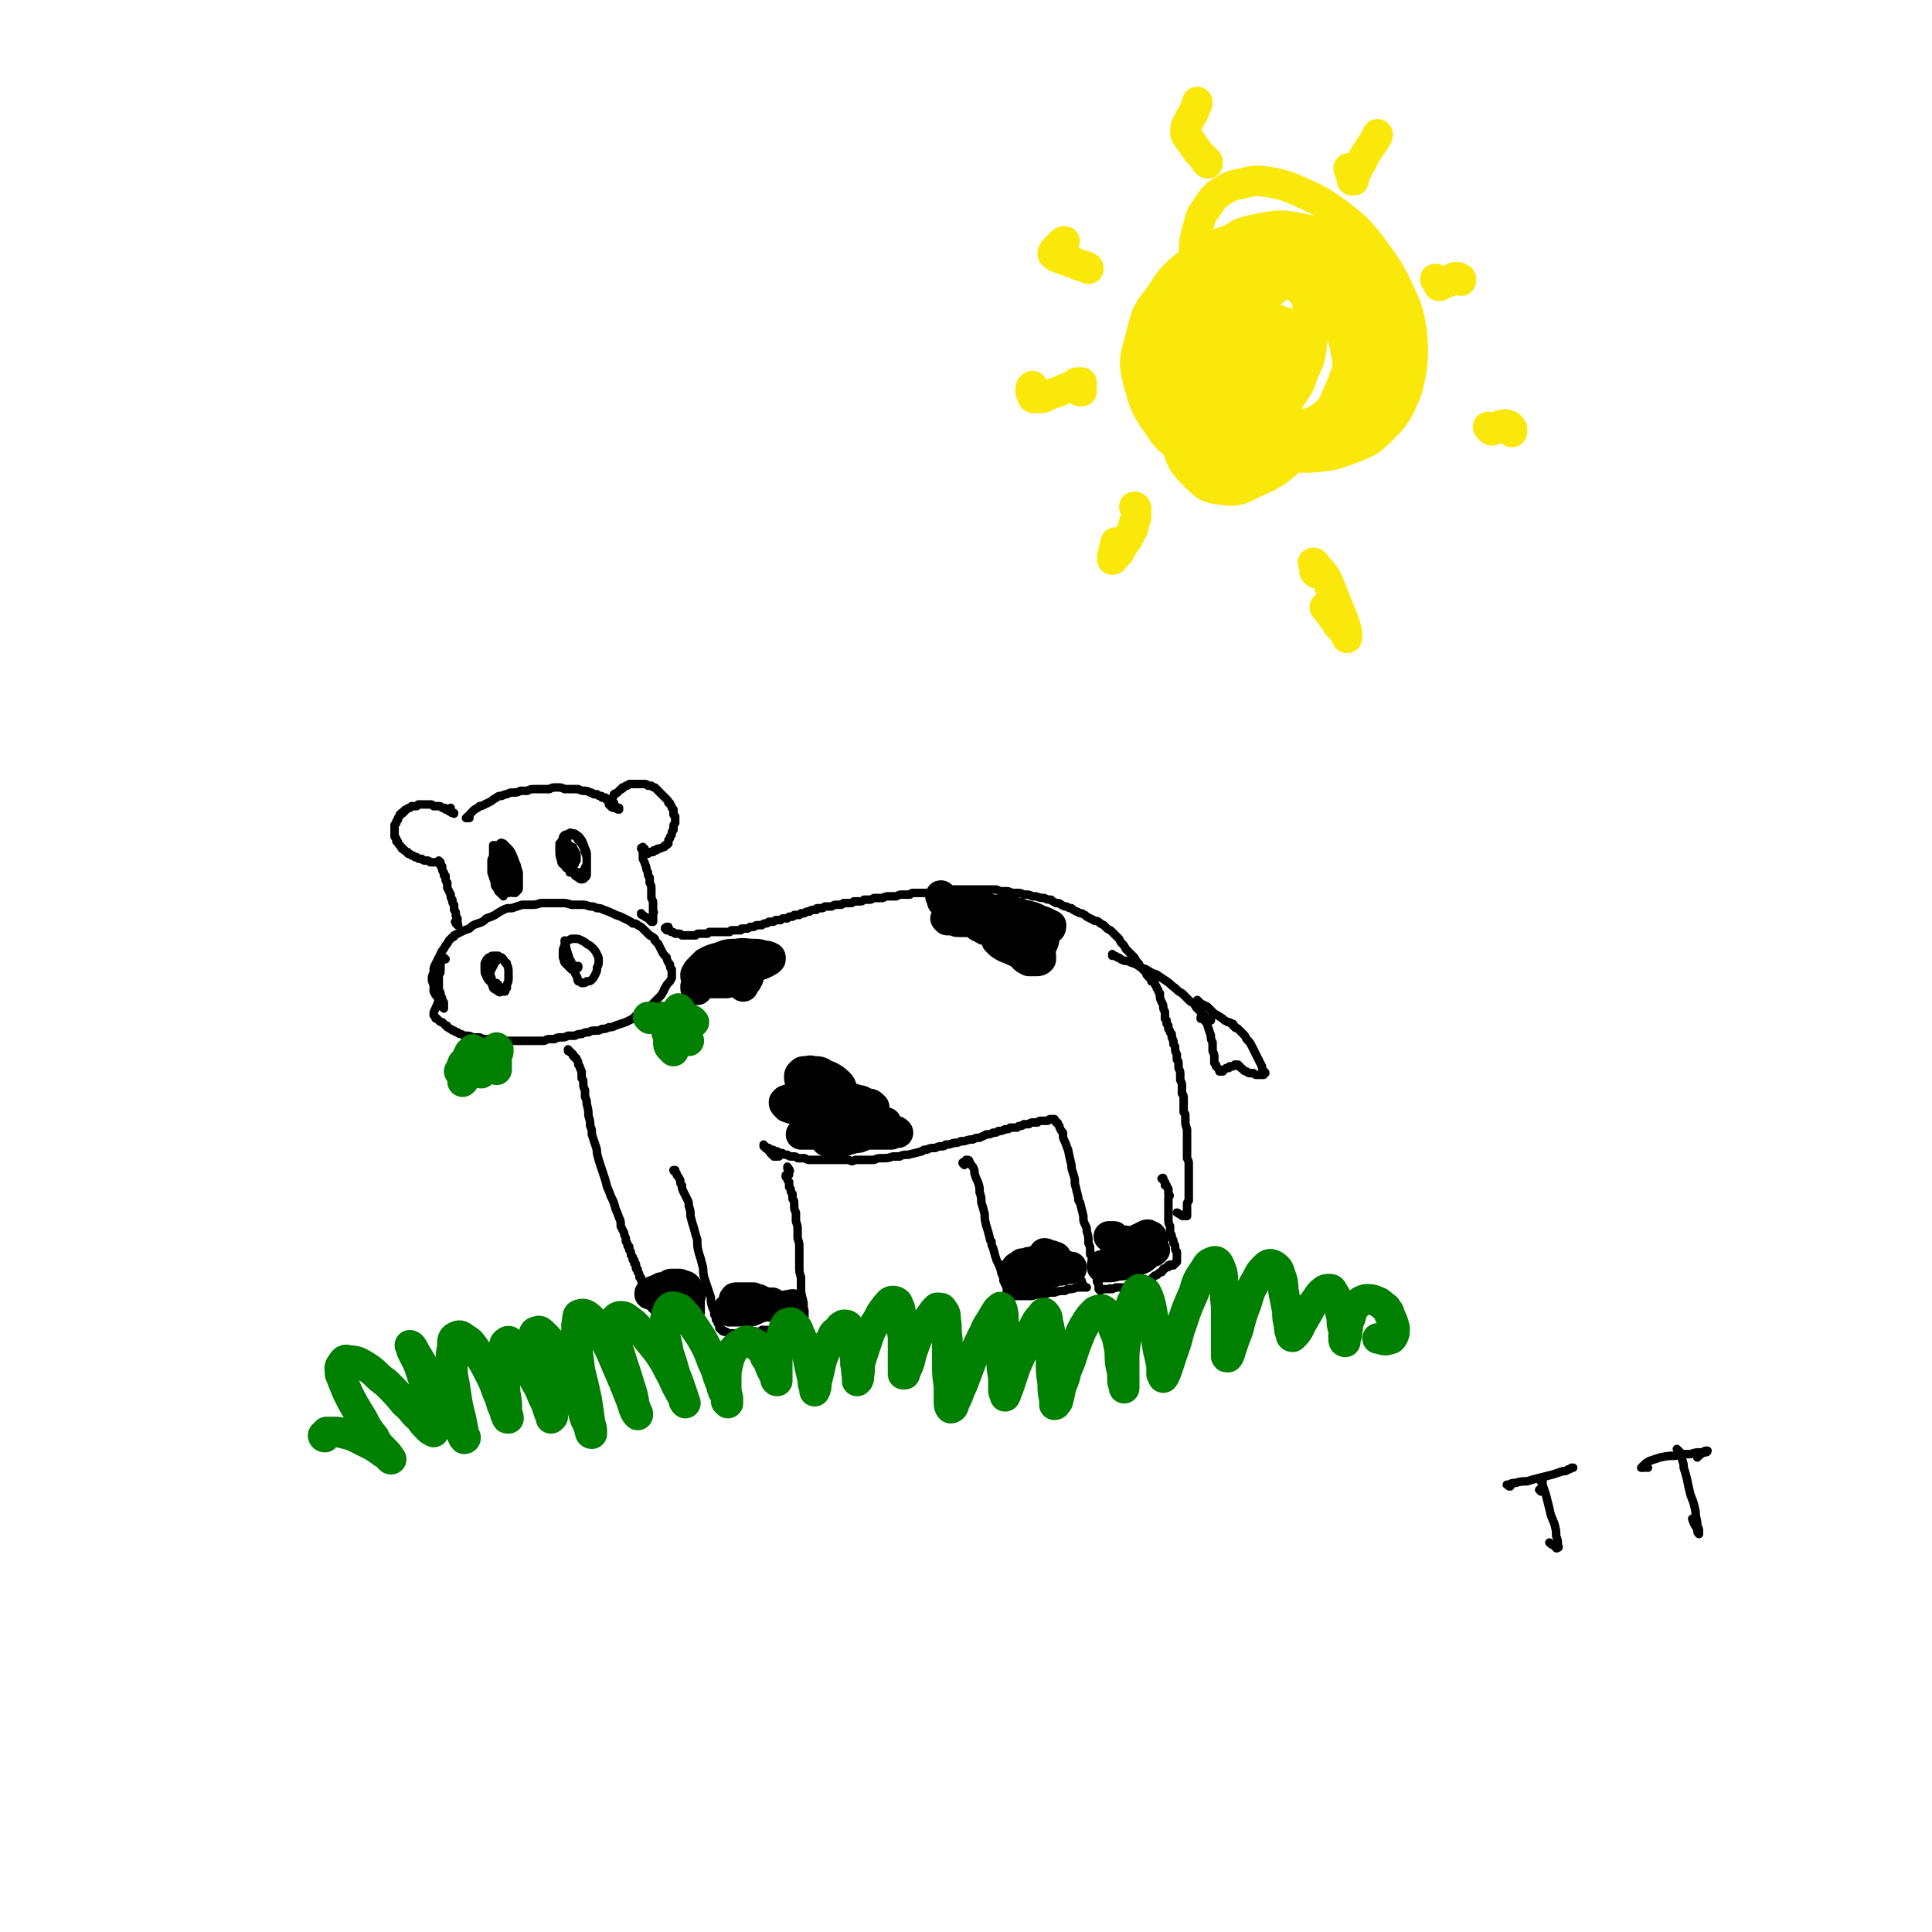 <svg viewBox='0 0 1136 1136' version='1.1' xmlns='http://www.w3.org/2000/svg' xmlns:xlink='http://www.w3.org/1999/xlink'><g fill='none' stroke='#000000' stroke-width='5' stroke-linecap='round' stroke-linejoin='round'><path d='M262,564c0,0 -1,-1 -1,-1 0,0 0,0 0,0 0,0 0,0 0,0 0,0 0,0 0,0 0,0 0,0 0,1 -1,0 -1,0 -1,0 0,0 0,0 0,0 0,0 0,0 0,1 -1,0 -1,0 -1,0 0,1 0,1 0,2 0,1 0,1 0,2 0,1 0,1 0,1 0,1 0,1 0,1 0,1 0,1 -1,2 0,2 0,2 0,3 0,1 0,1 0,2 0,1 0,1 0,2 0,1 0,1 0,2 0,1 1,1 1,2 0,1 0,1 1,3 0,1 0,1 0,2 1,0 1,0 1,1 0,0 0,0 0,0 0,1 0,1 0,1 0,1 0,1 0,1 0,0 0,0 0,0 0,0 0,0 0,1 0,0 0,0 0,0 0,0 0,0 0,0 0,0 0,-1 0,-1 0,0 0,0 -1,0 0,-1 -1,-1 -1,-2 -1,-2 -1,-2 -2,-4 -1,-1 -1,-1 -2,-3 0,-2 0,-2 0,-4 -1,-2 -1,-2 -1,-4 0,-2 1,-2 1,-4 0,-2 0,-2 1,-4 1,-2 1,-2 2,-4 1,-2 1,-2 2,-4 1,-1 1,-1 2,-3 1,-1 1,-1 2,-3 1,-1 1,-1 2,-2 1,0 1,0 1,-1 2,-1 2,-1 4,-2 2,-1 2,-1 5,-2 2,-2 2,-2 5,-3 3,-1 3,-1 5,-3 3,-1 3,-1 5,-2 3,-2 3,-2 5,-3 2,-1 2,-1 5,-1 3,-1 3,-1 6,-2 3,0 3,0 5,0 3,0 3,0 6,-1 3,0 3,0 5,0 4,0 4,0 7,0 3,0 3,0 6,1 3,0 3,0 6,0 2,0 2,0 5,1 2,0 2,0 4,1 2,0 2,0 4,1 3,1 3,1 5,2 2,1 2,1 5,2 2,1 2,1 4,2 2,1 2,1 3,2 2,0 2,0 3,1 2,1 2,1 3,2 1,1 1,1 2,2 1,1 1,1 2,2 2,1 2,1 3,2 0,1 0,1 0,1 1,1 1,1 2,2 1,2 1,2 2,4 1,2 1,2 3,4 0,1 0,1 1,3 1,1 1,1 1,2 0,1 0,1 1,2 0,1 0,1 0,2 0,0 0,1 0,1 0,1 0,1 0,2 -1,2 -1,2 -2,3 -1,1 -1,1 -2,3 -1,1 0,1 -1,2 -1,2 -1,2 -3,4 -1,1 -1,1 -2,2 -1,1 -1,1 -2,2 -1,1 -1,1 -2,2 -1,1 -1,1 -2,1 -1,1 -1,1 -3,2 -2,1 -2,1 -4,3 -2,1 -2,1 -4,2 -3,1 -3,1 -6,2 -2,1 -2,1 -4,1 -2,1 -2,1 -4,1 -2,1 -2,1 -4,1 -2,0 -2,0 -4,1 -2,0 -2,0 -4,1 -2,0 -2,0 -4,1 -2,0 -2,0 -4,0 -2,1 -2,1 -5,1 -1,0 -1,0 -3,1 -1,0 -1,0 -3,0 -1,0 -1,0 -3,1 -2,0 -2,0 -3,0 -2,0 -2,0 -4,0 -2,0 -2,0 -4,0 -2,0 -2,0 -3,0 -2,0 -2,0 -4,0 -1,0 -1,0 -2,0 -2,0 -2,0 -3,0 -1,0 -1,0 -2,0 -2,0 -2,0 -3,0 -2,-1 -2,-1 -3,-1 -2,0 -2,0 -3,0 -2,0 -2,0 -4,-1 -2,0 -2,0 -4,0 -2,-1 -2,-1 -4,-1 -1,0 -1,0 -3,-1 -1,0 -1,0 -2,-1 -1,0 -1,0 -2,-1 -1,0 -1,0 -2,-1 -1,0 -1,-1 -2,-1 0,-1 0,-1 -1,-1 -1,-1 -1,-1 -2,-2 -1,0 -1,0 -2,-1 0,0 0,0 -1,-1 -1,0 -1,0 -1,-1 0,0 0,0 -1,-1 0,0 0,0 0,0 0,-1 0,-1 0,-1 0,-2 1,-2 1,-3 1,-2 1,-2 2,-5 '/><path d='M293,579c-1,0 -1,0 -1,-1 0,0 0,1 0,1 1,0 1,0 1,0 0,0 0,0 0,0 0,0 0,0 0,0 0,0 0,0 0,0 0,0 0,0 0,0 0,1 0,1 0,1 0,0 0,0 -1,0 0,0 0,0 -1,0 0,-1 0,-1 -1,-1 0,0 -1,0 -1,-1 -1,-1 -1,-1 -2,-2 0,-1 -1,-1 -1,-2 -1,-2 -1,-2 -1,-4 0,-1 0,-1 0,-3 0,-1 0,-1 1,-2 0,-1 0,-1 1,-1 0,-1 0,-1 1,-1 1,-1 1,-1 2,-1 2,0 2,0 3,0 1,1 1,1 2,1 1,1 1,1 2,3 1,0 1,0 1,1 1,2 1,3 1,5 0,2 0,2 0,3 0,2 0,2 -1,4 0,1 0,1 0,2 -1,1 -1,1 -1,2 -1,0 -1,0 -2,0 -1,0 -1,1 -2,0 -1,-1 -2,-1 -3,-2 -1,-3 -1,-3 -1,-6 -1,-2 -1,-3 0,-5 1,-2 1,-2 2,-4 0,-1 0,0 1,-1 '/><path d='M340,569c0,-1 -1,-1 -1,-1 0,0 1,0 1,0 0,1 0,1 0,1 0,0 0,0 0,0 0,0 0,0 0,0 -1,1 -1,1 -1,1 -1,0 -1,0 -1,0 -1,0 -1,0 -2,0 -1,-1 -1,-1 -1,-1 -2,-2 -2,-2 -3,-3 -1,-2 0,-2 -1,-3 0,-1 0,-2 0,-3 0,-2 0,-2 1,-4 0,-1 0,-1 1,-2 1,-1 1,-1 3,-2 1,0 1,0 2,0 2,0 2,0 4,1 2,1 2,1 3,2 2,1 2,1 3,2 2,2 2,2 3,4 1,2 1,2 1,4 0,2 0,2 -1,4 0,2 0,2 -1,4 -1,2 -1,2 -2,3 -1,1 -1,1 -3,1 -1,1 -1,1 -2,1 -1,0 -1,0 -1,0 -1,-1 -1,-1 -2,-1 -1,-1 0,-2 -1,-3 -1,-2 -1,-2 -2,-4 -1,-3 0,-3 -2,-6 -1,-3 -1,-3 -2,-6 0,-2 -1,-2 -1,-5 '/><path d='M269,543c-1,0 -1,-1 -1,-1 -1,0 0,0 0,0 0,0 0,0 0,1 0,0 0,0 0,0 0,0 0,0 0,0 0,0 0,0 1,1 0,0 0,0 0,0 0,0 0,0 0,0 0,0 0,0 0,0 0,0 0,0 0,0 1,0 0,0 0,0 0,-1 0,-1 0,-1 0,0 0,0 0,0 0,0 0,0 0,0 0,-1 0,-1 0,-1 0,-1 0,-1 0,-2 -1,-1 -1,-1 -1,-2 0,-2 0,-2 -1,-3 0,-1 0,-1 0,-3 -1,-1 -1,-1 -1,-3 -1,-1 -1,-1 -1,-3 -1,-2 -1,-2 -2,-4 0,-1 0,-1 0,-3 -1,-1 -1,-1 -1,-2 0,-1 0,-1 0,-2 -1,0 -1,0 -1,-1 0,-1 0,-1 0,-1 -1,-1 -1,-1 -1,-2 0,-1 0,-1 0,-1 0,-1 0,-1 -1,-1 0,-1 0,-1 0,-1 0,-1 0,-1 0,-1 0,0 0,0 0,0 0,0 0,0 0,0 0,0 0,0 -1,-1 0,0 1,1 1,1 0,0 0,0 0,0 0,0 0,0 -1,-1 0,0 1,1 1,1 0,0 0,0 0,0 0,0 0,0 0,0 0,0 0,0 0,0 0,0 0,0 0,0 0,0 0,0 0,0 0,0 0,0 0,0 0,0 0,0 0,0 0,0 0,0 0,0 0,0 0,0 0,0 0,0 0,0 0,0 0,0 0,0 -1,0 0,0 0,0 0,0 -1,0 -1,0 -1,0 -1,0 -1,0 -1,0 -1,0 -1,0 -2,0 -1,0 -1,0 -1,0 -1,-1 -1,-1 -2,-1 0,0 -1,0 -1,0 -1,0 -1,0 -2,-1 -1,0 -1,0 -1,0 -1,0 -1,0 -2,-1 -1,0 -1,0 -1,0 -1,-1 -1,-1 -2,-1 -1,-1 -1,-1 -2,-1 0,-1 0,-1 -1,-1 0,0 0,0 -1,-1 0,0 -1,0 -1,-1 -1,0 -1,0 -1,-1 -1,-1 -1,-1 -1,-1 -1,-1 -1,-1 -1,-2 -1,0 -1,0 -1,-1 0,-1 0,-1 0,-1 -1,-1 -1,-1 -1,-1 0,-1 0,-1 0,-2 0,0 0,0 0,-1 0,-1 0,-1 0,-2 0,0 0,0 0,-1 0,-1 0,-1 0,-1 0,0 0,0 1,-1 0,0 0,0 0,0 0,-1 0,-1 0,-1 0,0 0,0 1,-1 0,0 0,0 0,-1 1,-1 1,-1 1,-2 1,0 1,0 1,-1 0,0 0,0 1,0 0,-1 0,-1 1,-1 0,-1 0,-1 1,-1 1,-1 1,-1 2,-1 0,0 0,0 1,-1 1,0 1,0 1,0 1,0 1,0 2,0 1,-1 1,-1 1,-1 1,0 1,0 2,0 1,0 1,0 1,0 1,0 1,0 2,0 1,0 1,0 2,0 1,0 1,0 2,1 1,0 1,0 1,0 1,0 1,0 2,0 1,0 1,0 2,1 0,0 0,0 1,0 1,0 1,0 1,1 1,0 1,0 1,0 1,0 1,0 1,1 1,0 1,0 1,0 0,0 0,0 1,1 0,0 0,0 0,0 1,0 1,0 1,0 0,0 0,0 0,0 0,0 0,0 0,0 0,1 0,0 -1,0 0,0 1,0 1,0 0,0 0,0 0,0 0,0 0,0 0,0 0,0 0,0 0,0 -1,0 -1,0 -1,0 -1,0 -1,-1 -1,-1 0,-1 0,-1 0,-2 0,0 0,0 0,0 '/><path d='M276,481c0,0 -1,0 -1,-1 0,0 0,1 0,1 0,0 0,0 0,0 0,0 0,0 0,0 0,0 0,0 0,0 0,0 0,0 0,0 0,0 0,0 0,0 0,0 0,0 0,0 0,0 0,0 0,0 -1,0 -1,0 -1,0 0,0 0,0 0,0 0,0 0,0 0,0 0,0 0,0 0,0 0,0 0,0 0,0 1,0 1,0 1,0 0,-1 0,-1 1,-1 0,-1 0,-1 1,-2 1,-1 1,-1 2,-2 2,-1 2,-1 3,-2 1,0 1,0 3,-1 2,-1 2,-1 4,-2 1,-1 1,-1 3,-2 1,-1 1,-1 3,-1 2,-1 2,-1 3,-1 2,-1 2,-1 4,-1 2,0 2,0 4,-1 2,0 2,0 4,0 2,-1 2,-1 4,-1 3,0 3,0 6,0 2,0 2,0 3,0 2,-1 2,-1 4,-1 3,0 3,0 5,1 2,0 2,0 4,0 2,0 2,0 4,0 2,1 2,1 4,1 1,0 1,0 3,1 1,0 1,0 2,1 1,0 1,0 2,0 1,1 1,1 2,1 1,0 1,0 1,1 1,0 1,0 2,0 0,1 0,1 1,1 0,0 0,0 1,1 0,0 0,0 1,1 1,0 1,0 2,1 0,0 0,0 1,1 0,0 0,0 1,1 0,0 0,0 0,0 0,0 0,0 1,0 0,1 0,1 0,1 0,0 0,0 0,0 0,0 0,0 0,0 0,0 0,-1 -1,-1 0,0 1,1 1,1 0,0 0,0 0,0 -1,0 -1,0 -2,-1 -1,0 -1,0 -1,0 -1,0 -1,0 -2,-1 0,-1 0,-1 0,-1 '/><path d='M361,472c0,0 -1,-1 -1,-1 0,0 0,0 0,1 0,0 0,0 0,0 0,1 0,1 -1,1 0,0 0,0 0,0 0,0 0,0 0,0 0,0 0,0 0,0 0,0 0,0 0,0 0,0 0,0 0,0 -1,0 -1,0 -1,0 0,0 0,0 0,0 0,-1 0,-1 1,-1 0,-1 0,-1 0,-1 0,-1 0,-1 1,-2 1,-1 1,-1 1,-2 1,-1 1,0 2,-1 1,-1 1,-1 2,-2 1,0 1,0 1,-1 1,0 1,0 2,-1 1,0 1,0 2,-1 1,0 1,0 2,0 1,0 1,0 2,0 1,0 1,0 2,0 1,0 1,0 2,0 0,0 0,0 1,0 1,0 1,0 2,1 1,0 1,0 2,0 1,1 1,1 2,1 1,1 1,1 2,2 1,1 1,1 2,2 1,1 1,1 2,2 0,0 0,0 1,1 1,1 1,1 1,2 1,0 1,0 1,1 1,1 1,1 1,2 1,1 1,1 1,1 0,1 0,1 0,3 0,0 0,0 1,1 0,1 0,1 0,2 0,1 0,1 0,2 -1,1 -1,1 -1,2 0,1 0,1 0,2 -1,1 -1,1 -1,2 0,1 0,1 -1,2 0,1 0,1 -1,2 0,1 0,1 0,2 -1,1 -1,1 -2,1 0,1 0,1 -1,1 -1,1 -1,0 -2,1 0,0 0,0 -1,0 -1,0 -1,1 -1,1 -1,0 -1,0 -1,0 -1,0 -1,0 -1,1 -1,0 -1,0 -1,0 0,0 0,0 -1,0 0,0 0,0 0,0 0,0 0,0 0,0 0,0 0,0 0,0 0,0 0,0 0,0 0,0 0,0 0,0 0,0 0,0 0,0 0,0 0,0 0,0 0,0 0,0 0,0 0,0 0,0 0,0 -1,0 -1,0 -1,1 0,0 0,0 -1,0 '/><path d='M379,500c0,0 0,-1 -1,-1 0,0 1,0 1,0 0,0 0,0 0,0 -1,0 -1,0 -1,0 0,0 0,0 0,0 0,0 0,0 0,-1 0,0 0,0 0,0 0,0 0,0 0,0 -1,1 -1,0 -1,1 0,0 0,0 0,0 1,1 1,1 1,2 0,1 0,1 0,2 0,1 0,1 0,2 1,2 1,2 2,5 0,1 0,1 1,3 0,2 0,2 1,3 0,2 0,2 0,3 1,2 1,2 1,3 0,1 0,1 0,3 0,1 0,1 0,3 1,2 1,2 1,3 0,1 0,1 0,2 0,1 0,1 0,1 0,0 0,0 0,1 0,0 0,0 0,0 0,0 0,0 0,1 0,0 0,0 0,0 0,0 0,0 0,0 0,0 0,0 0,0 1,1 0,0 0,0 0,0 0,0 0,0 0,0 0,0 0,0 1,1 0,0 0,0 0,0 0,0 0,0 0,0 0,0 0,0 0,0 0,0 0,0 0,0 0,0 0,0 0,1 0,1 0,1 0,0 0,0 0,0 0,1 0,1 0,1 0,0 0,0 0,0 0,1 0,1 0,1 0,0 0,0 0,0 0,0 0,0 0,0 0,0 0,0 0,0 0,1 0,1 0,2 0,0 0,0 0,1 0,0 0,0 0,0 0,0 0,0 0,0 -1,0 -1,0 -1,0 -1,-1 -1,-1 -2,-2 -1,-1 -1,0 -3,-2 -1,0 -1,0 -1,-1 '/><path d='M294,525c0,0 -1,-1 -1,-1 0,0 0,0 1,1 1,0 1,0 1,1 1,0 0,0 1,0 0,0 0,0 0,1 0,0 0,0 0,0 0,0 0,0 0,0 0,-1 0,-1 0,-1 -1,-1 -1,-1 -2,-1 -1,-1 -1,-1 -2,-3 -1,-1 -1,-1 -1,-3 -1,-3 -1,-3 -2,-6 0,-1 0,-1 0,-2 0,-2 0,-2 0,-4 0,-2 0,-2 1,-3 0,-1 0,-1 1,-2 0,0 0,0 1,0 2,0 2,0 3,1 2,1 2,1 3,3 1,2 1,2 2,4 1,1 1,1 2,3 0,2 0,2 0,4 0,1 0,1 0,1 0,1 0,1 0,3 0,1 0,1 -1,2 0,0 0,1 -1,1 0,1 0,1 -1,1 -1,0 -1,0 -2,-1 -1,0 -1,0 -2,-2 -2,-2 -2,-2 -3,-4 -1,-3 -1,-3 -1,-6 -1,-3 -1,-3 -1,-6 0,-2 0,-2 0,-4 0,-2 0,-2 0,-4 0,0 0,-1 0,-1 1,0 1,0 2,0 1,0 1,0 2,0 2,1 2,1 4,2 1,1 1,2 3,4 1,2 1,2 2,4 1,3 1,3 2,6 0,2 0,2 0,5 0,2 0,2 0,4 0,1 0,1 -1,2 -1,1 -1,1 -1,1 -2,0 -2,0 -3,-1 -2,-2 -2,-2 -3,-4 -1,-2 -1,-2 -2,-5 -1,-4 -1,-4 -1,-8 0,-3 0,-3 0,-7 0,-1 0,-1 0,-3 0,-1 0,-1 0,-1 1,-1 1,0 2,0 1,1 1,1 2,2 2,2 2,2 3,4 1,2 1,2 2,5 1,2 1,2 1,5 1,2 1,2 1,5 -1,2 0,2 -1,4 0,1 -1,2 -2,2 0,1 -1,1 -2,0 -1,0 -2,0 -2,-2 -1,-2 -1,-2 -1,-5 0,-3 1,-3 2,-7 0,-1 0,-1 1,-2 '/><path d='M338,512c-1,0 -1,-1 -1,-1 -1,0 0,1 0,1 0,0 0,1 0,1 0,0 0,0 0,0 0,0 0,0 -1,0 0,0 0,0 -1,0 0,-1 0,-1 -1,-2 -1,-1 -1,0 -2,-2 -1,-1 -2,-1 -2,-3 -1,-3 -1,-3 -1,-6 0,-2 0,-2 0,-4 1,-1 1,-1 2,-3 0,-1 0,-1 1,-2 1,0 2,-1 3,-1 1,0 1,1 2,1 2,1 2,1 3,3 2,2 2,2 3,4 1,3 1,3 2,6 0,3 0,3 0,5 0,3 0,3 0,5 0,1 0,1 -1,2 -1,1 -1,1 -2,1 -1,0 -1,0 -2,-1 -2,-1 -2,-1 -3,-3 -2,-1 -2,-2 -3,-4 -1,-2 0,-3 -1,-5 0,-3 0,-3 0,-6 0,-3 0,-3 1,-6 0,-1 0,-1 1,-1 0,-1 0,-2 1,-1 2,0 2,0 3,1 2,1 2,2 3,3 1,2 1,2 2,5 1,2 1,2 1,4 0,2 0,2 0,4 0,2 0,2 -1,3 0,1 0,2 -1,2 -1,1 -1,1 -2,1 -2,0 -2,0 -3,-1 -2,-1 -2,-1 -2,-3 -1,-2 -1,-2 -2,-4 0,-2 0,-2 0,-4 0,-1 0,-2 0,-3 0,0 0,-1 1,-1 0,0 0,0 1,1 1,0 1,0 1,1 1,1 1,1 1,2 1,1 1,1 1,2 0,2 0,2 0,3 0,0 0,0 -1,1 0,0 0,0 0,1 0,0 -1,0 -1,0 -1,0 -1,0 -1,0 -1,0 -1,0 -1,-1 0,0 0,0 -1,-1 0,0 0,0 0,0 '/><path d='M392,547c0,-1 -1,-1 -1,-1 0,-1 0,0 1,0 0,0 0,0 0,0 0,0 0,0 0,0 0,0 0,0 0,0 1,-1 1,0 1,0 0,-1 0,0 0,0 0,-1 0,-1 0,-1 -1,0 -1,0 -1,0 0,1 0,1 1,1 0,0 0,0 0,0 0,0 -1,0 0,0 0,0 0,0 0,0 0,1 0,1 1,1 0,0 0,1 1,1 1,0 1,0 2,1 1,0 1,0 2,0 1,0 1,0 2,1 1,0 1,0 1,0 1,0 1,0 2,0 1,0 1,0 2,0 1,0 1,0 2,0 0,0 0,0 1,0 1,-1 1,-1 2,-1 1,0 1,0 2,0 0,0 0,0 1,0 1,0 1,0 2,0 1,-1 1,-1 1,-1 1,0 1,0 1,0 1,0 1,0 1,0 1,0 1,0 1,0 0,0 0,0 1,0 0,0 0,0 0,0 0,0 0,0 1,0 0,0 0,0 0,0 1,0 1,0 1,0 0,0 0,0 1,0 0,0 0,0 0,0 1,0 1,0 1,0 0,0 0,0 1,0 0,0 0,0 0,0 0,0 0,0 1,0 0,0 0,0 0,0 1,0 1,0 1,0 1,0 1,0 1,0 1,-1 1,-1 1,-1 1,0 1,0 1,0 1,0 1,0 1,0 0,0 0,0 0,0 1,0 1,0 1,0 0,0 0,0 0,0 0,0 0,0 0,0 1,0 1,0 1,0 0,0 0,0 0,0 1,0 1,0 1,0 0,0 0,0 0,0 1,0 1,0 1,-1 0,0 0,0 1,0 0,0 0,0 0,0 1,0 1,0 1,0 1,0 1,0 1,0 1,0 1,0 2,-1 0,0 0,0 1,0 0,0 0,0 0,0 1,0 1,0 1,0 1,0 1,-1 2,-1 1,0 1,0 2,0 0,0 0,0 1,0 1,-1 1,-1 2,-1 1,0 1,0 2,-1 1,0 1,0 2,0 1,0 1,0 2,-1 1,0 1,0 1,0 1,0 1,0 2,0 1,-1 1,-1 2,-1 0,0 0,0 0,0 1,0 1,0 2,0 1,-1 1,-1 1,-1 1,0 1,0 1,0 1,0 1,0 1,0 1,-1 1,0 1,-1 1,0 1,0 1,0 1,0 1,0 2,0 0,0 0,0 1,-1 1,0 1,0 2,0 1,-1 1,-1 2,-1 0,0 0,0 1,0 1,-1 1,-1 2,-1 1,0 1,0 2,0 0,-1 0,-1 1,-1 1,0 1,0 2,0 1,0 1,0 2,-1 1,0 1,0 2,0 1,0 1,0 2,0 2,-1 1,-1 3,-1 1,0 1,0 2,0 1,0 1,0 2,-1 0,0 0,0 1,0 2,0 2,0 3,0 1,0 1,0 2,-1 2,0 2,0 3,0 2,0 2,0 3,-1 2,0 2,0 3,0 1,0 1,0 3,-1 1,0 1,0 2,0 2,0 2,0 3,0 2,-1 2,-1 4,-1 2,0 2,0 4,0 2,-1 2,-1 4,-1 2,0 2,0 4,0 1,-1 1,-1 3,-1 2,0 2,0 3,0 1,0 1,0 3,0 1,0 1,0 2,0 1,0 1,0 2,0 1,-1 1,-1 3,-1 1,0 1,0 2,0 2,0 2,0 4,0 1,-1 1,-1 3,-1 2,0 2,0 4,0 1,0 1,0 3,0 1,0 1,0 3,0 1,0 1,0 2,0 2,0 2,0 3,0 2,0 2,0 3,0 2,0 2,0 3,0 2,0 2,0 4,0 1,0 1,0 3,1 1,0 1,0 3,0 2,0 2,0 4,1 1,0 1,0 3,0 2,0 2,0 4,1 0,0 0,0 1,0 2,0 2,0 4,1 1,0 1,0 2,0 3,1 3,1 5,1 2,1 2,1 4,1 1,1 1,1 3,2 2,0 2,0 3,1 2,1 2,1 3,1 2,1 2,1 3,1 1,1 1,1 3,2 1,0 1,1 3,1 2,1 2,1 3,2 2,1 2,1 4,2 1,1 1,0 3,1 1,1 1,1 3,2 1,1 1,1 2,2 2,1 2,1 3,2 1,1 1,1 2,2 1,1 1,1 2,2 1,2 1,2 2,3 1,1 1,1 2,3 1,1 1,1 3,3 1,1 1,1 2,2 1,2 1,2 2,3 1,1 1,1 1,2 1,1 1,1 2,2 1,1 1,1 2,2 0,1 0,1 1,2 1,1 1,1 1,1 1,1 1,1 1,2 1,0 1,0 1,0 0,0 0,0 1,1 0,1 0,1 1,2 0,1 0,1 1,2 0,1 0,1 1,2 0,3 0,3 1,5 1,2 1,2 1,3 0,1 0,1 1,3 0,0 0,0 0,1 0,1 0,1 0,1 0,1 0,1 0,2 0,0 0,0 1,1 0,0 0,0 0,1 0,0 0,0 0,0 0,0 0,0 0,0 0,0 0,0 0,0 0,1 0,1 0,1 0,0 0,0 1,1 0,1 0,1 0,2 1,1 1,1 1,2 0,0 0,0 1,1 0,1 0,1 0,2 1,1 0,1 1,2 0,1 0,1 0,2 1,1 1,1 1,3 0,1 0,1 1,3 0,2 0,2 0,3 1,1 1,1 1,3 0,1 0,1 0,2 1,2 1,2 1,4 0,1 0,1 0,3 1,2 1,2 1,4 0,2 0,2 0,4 1,1 1,1 1,3 0,1 0,1 0,3 0,1 0,1 0,2 0,2 0,2 0,3 1,1 1,1 1,2 0,2 0,2 0,3 0,2 0,2 1,5 0,1 0,1 0,2 0,2 0,2 0,4 0,1 0,1 0,3 0,1 0,1 0,2 0,1 0,1 0,3 0,2 0,2 0,3 1,2 1,2 1,3 0,2 0,2 0,4 0,2 0,2 0,4 0,2 0,2 0,4 0,1 0,1 0,3 0,1 0,1 0,2 0,2 0,2 0,3 0,1 0,1 0,2 -1,1 -1,1 -1,3 0,1 0,1 0,2 0,1 0,1 0,2 0,0 0,0 0,1 0,0 0,0 0,1 0,0 0,0 0,0 0,0 0,0 0,0 0,0 0,0 0,0 0,0 0,0 0,0 -1,0 -1,0 -2,0 -1,0 -1,0 -2,-1 -1,0 -1,-1 -2,-1 '/><path d='M335,618c0,0 -1,-1 -1,-1 0,0 0,0 1,1 0,0 -1,0 -1,0 0,0 0,0 0,0 0,0 0,0 0,0 1,0 1,0 1,0 0,0 0,0 0,0 0,0 0,0 0,0 0,0 0,0 0,0 0,0 0,0 0,0 1,1 0,1 1,1 0,0 0,0 0,0 0,0 0,0 1,1 0,0 0,0 0,1 1,0 1,0 1,1 1,0 1,0 1,1 1,1 1,1 1,3 1,1 1,1 1,2 1,1 0,1 1,2 0,2 0,2 0,4 1,1 1,1 1,3 0,2 0,2 1,4 0,2 0,2 0,4 1,2 1,2 1,4 1,4 1,4 1,7 1,3 1,3 1,6 1,2 1,2 1,5 1,3 1,3 2,6 1,3 1,3 1,5 1,4 1,4 2,7 1,3 1,3 2,6 1,3 1,3 2,7 1,2 1,2 2,5 2,4 2,4 3,8 1,2 1,2 2,5 1,2 1,2 1,5 1,2 1,2 2,4 0,1 0,1 1,3 0,1 0,1 0,2 1,1 1,1 1,2 0,1 0,1 1,1 0,1 0,1 0,2 1,1 1,1 1,2 0,0 0,0 0,1 1,1 1,1 1,1 0,1 0,1 0,1 0,1 0,1 1,1 0,0 0,0 0,1 0,0 0,0 0,1 1,0 1,0 1,1 0,1 0,1 0,2 1,0 1,0 1,1 0,0 0,0 0,1 1,1 1,1 1,2 0,0 0,0 0,1 1,0 1,0 1,1 0,0 0,0 0,1 0,0 0,0 0,0 1,1 1,1 1,1 0,0 0,0 0,0 0,1 0,1 0,1 1,1 1,1 1,1 0,0 0,0 0,1 0,0 0,0 1,1 0,0 0,0 0,1 0,0 0,0 0,1 0,0 0,0 0,0 0,0 0,0 1,1 0,0 0,0 0,0 0,0 0,0 0,1 0,0 0,0 0,0 0,0 0,0 1,1 0,0 0,0 0,0 0,0 0,0 0,0 0,0 0,0 0,0 0,0 0,0 0,0 0,1 0,1 0,1 0,0 0,0 0,1 0,0 0,0 0,1 0,0 0,0 0,1 0,0 0,0 0,0 0,1 0,1 0,1 1,0 1,0 1,0 0,1 0,1 0,1 1,1 1,1 1,1 1,1 1,1 2,1 0,0 0,0 0,1 1,0 1,0 1,0 0,1 0,1 1,1 0,0 0,0 1,0 1,0 1,0 1,0 1,0 1,0 1,0 1,0 1,0 2,1 1,0 1,0 2,0 1,0 1,0 2,0 1,0 1,0 2,0 1,0 1,0 2,0 1,0 1,0 1,0 1,-1 1,-1 1,-1 1,0 1,0 1,0 1,0 1,0 1,0 1,0 1,0 1,0 0,0 0,0 1,0 0,0 0,0 0,0 0,0 0,0 1,0 0,0 0,0 0,0 1,0 1,0 1,0 0,0 0,0 1,0 0,0 0,0 0,0 0,0 0,0 1,0 0,-1 0,0 0,-1 0,0 0,0 0,0 0,0 0,0 0,0 1,0 1,0 1,0 0,0 0,0 0,0 0,0 0,0 0,0 0,0 0,0 0,0 0,0 0,0 0,0 0,0 -1,-1 -1,-1 0,0 0,1 1,1 0,0 0,0 0,0 0,0 0,0 0,0 0,0 0,0 0,-1 0,0 0,0 0,-1 0,-1 0,-1 0,-2 0,-1 0,-1 0,-2 '/><path d='M397,689c-1,0 -1,-1 -1,-1 0,0 0,0 0,0 0,0 0,0 0,0 0,0 0,0 1,0 0,0 0,0 0,1 1,1 1,1 1,2 1,1 1,1 2,3 0,2 0,2 1,3 0,2 0,2 1,4 1,2 1,2 2,4 1,2 1,2 1,4 1,3 1,3 1,6 1,4 1,4 2,7 1,4 1,4 2,7 0,4 0,4 1,8 1,3 1,3 2,7 1,3 0,3 1,7 1,3 1,3 2,6 1,3 1,3 2,6 0,3 0,3 1,6 1,2 1,2 1,4 1,1 1,1 1,3 1,1 1,1 1,2 1,1 1,1 1,2 0,1 0,1 0,1 1,0 1,0 1,1 0,0 0,0 1,0 0,1 0,1 1,1 0,0 0,0 1,0 0,0 0,0 1,1 1,0 1,0 2,0 1,0 1,0 2,0 1,0 1,0 1,0 1,0 1,0 2,0 2,0 2,0 3,0 1,0 1,0 2,0 1,-1 1,-1 3,-1 2,0 2,0 3,0 1,0 1,0 2,-1 1,0 1,0 3,0 1,0 1,0 2,0 1,-1 1,-1 3,-1 1,0 1,0 3,0 1,-1 1,-1 2,-1 1,0 1,0 3,0 1,0 1,0 2,0 1,0 1,0 1,0 1,0 1,0 2,0 0,0 0,0 1,0 0,0 0,0 1,0 0,0 0,0 1,0 0,0 0,0 0,0 0,0 0,0 0,0 1,0 1,0 1,0 0,0 0,0 0,0 0,-1 0,0 0,-1 0,0 0,0 0,0 0,0 0,0 0,0 0,0 0,0 0,0 0,-1 0,-1 0,-2 0,-1 0,-1 0,-2 0,-2 0,-2 0,-4 0,-2 -1,-2 -1,-4 0,-2 0,-2 0,-3 -1,-4 -1,-4 -1,-7 0,-3 0,-3 0,-6 -1,-3 -1,-3 -1,-7 0,-3 0,-3 0,-6 0,-2 0,-2 0,-4 0,-3 0,-3 -1,-6 0,-3 0,-3 0,-5 0,-2 0,-2 -1,-5 0,-2 0,-2 0,-5 -1,-2 -1,-2 -1,-5 0,-2 0,-2 -1,-3 0,-2 0,-2 0,-3 -1,-1 -1,-1 -1,-2 0,-1 0,-1 -1,-2 0,-1 0,-1 0,-3 -1,-1 -1,-1 -1,-2 0,0 0,0 0,-1 -1,0 -1,0 -1,-1 0,0 0,0 0,0 0,0 0,0 0,0 0,0 0,0 0,0 0,0 0,0 0,0 0,0 0,0 0,0 1,0 0,0 0,0 0,0 0,0 0,0 0,0 0,0 0,0 0,0 0,0 0,0 0,0 0,0 0,0 0,0 0,0 0,0 0,0 0,0 0,0 0,0 0,1 0,1 0,0 0,-1 0,-1 0,0 0,0 0,0 0,0 0,0 0,0 0,0 0,0 0,0 0,0 0,0 0,0 0,0 0,0 0,0 0,0 0,0 0,0 0,0 0,0 0,0 0,0 0,0 0,0 0,1 0,0 0,0 0,0 0,0 0,0 0,0 0,0 1,0 0,0 0,0 0,0 0,0 0,0 0,0 1,0 1,0 1,-1 0,0 0,0 0,-1 0,0 1,-1 0,-1 0,-1 0,-1 -1,-1 0,-1 0,-1 0,-1 '/><path d='M458,680c0,0 0,-1 -1,-1 0,0 0,1 0,1 0,0 0,0 -1,0 0,0 0,0 -1,0 0,-1 0,-1 -1,-1 0,0 0,0 -1,-1 0,0 0,0 0,-1 -1,0 -1,0 -1,-1 -1,0 -1,0 -1,-1 -1,0 -1,0 -1,-1 -1,0 -1,0 -1,0 0,0 0,-1 0,-1 0,0 0,1 0,1 0,0 0,0 0,0 1,0 1,0 1,1 1,0 1,0 2,0 1,1 1,1 2,1 1,0 1,1 3,1 1,1 1,1 3,1 1,1 1,1 3,1 1,1 1,1 3,1 2,0 2,0 3,1 2,0 2,0 4,0 2,1 2,1 3,1 2,0 2,0 4,0 1,0 1,0 3,0 1,0 1,0 3,0 2,0 2,0 3,0 2,0 2,0 3,0 2,0 2,0 4,0 1,0 1,0 3,0 2,1 2,1 4,0 1,0 1,0 3,0 3,0 3,0 5,0 2,0 2,0 3,0 2,-1 2,-1 5,-1 3,0 3,0 6,-1 2,0 2,0 4,0 2,-1 2,-1 5,-1 4,-1 4,-1 8,-2 1,-1 1,-1 3,-1 2,-1 2,-1 5,-1 2,-1 2,-1 4,-1 1,0 1,0 2,-1 2,0 2,0 5,-1 2,0 2,0 4,-1 1,0 1,0 2,0 3,-1 3,-1 5,-1 2,-1 2,-1 4,-1 2,-1 2,-1 4,-2 2,0 2,0 4,-1 2,0 2,0 3,-1 2,0 2,0 4,-1 2,0 2,0 3,-1 2,0 2,0 4,0 1,-1 1,-1 2,-1 1,0 1,0 2,-1 2,0 2,0 3,0 1,-1 1,-1 3,-1 1,0 1,0 2,0 1,-1 1,-1 2,-1 1,0 1,0 2,0 0,0 0,0 1,0 1,0 1,0 1,0 1,-1 1,-1 2,-1 0,0 0,0 0,0 1,0 1,0 1,0 0,0 0,0 0,0 0,0 0,0 0,0 0,0 0,0 0,0 0,0 0,0 1,0 0,1 0,1 0,1 1,0 1,0 1,1 1,0 1,0 1,1 1,1 1,1 1,2 1,2 1,2 2,3 0,3 0,3 1,5 1,2 1,3 2,5 1,5 1,5 2,9 0,2 0,2 1,5 1,3 1,3 1,6 1,4 1,4 2,8 0,2 0,2 1,3 1,4 1,4 2,8 0,3 0,3 1,5 1,2 1,2 1,4 1,3 1,3 1,7 1,2 1,2 1,4 0,1 0,1 0,2 0,1 0,1 1,1 0,2 0,2 0,3 0,2 0,2 1,3 0,2 0,2 1,3 0,1 0,1 0,3 1,1 1,1 1,3 0,1 0,1 1,2 0,1 0,1 0,2 0,0 0,0 0,1 0,0 0,0 0,0 0,0 0,0 1,1 0,0 0,0 0,0 0,0 0,0 0,0 0,0 0,0 0,0 0,0 0,0 0,0 0,0 0,0 0,0 0,0 0,0 0,0 0,0 0,0 0,-1 1,0 1,0 1,0 1,0 1,0 2,0 1,0 1,0 2,0 1,-1 1,0 2,0 1,-1 1,0 2,-1 1,0 1,0 2,0 0,0 0,0 1,0 1,0 1,0 2,0 1,0 1,0 2,0 1,-1 1,-1 2,-1 2,0 2,0 3,-1 1,0 1,0 2,0 1,-1 1,-1 2,-1 1,0 1,0 2,-1 1,0 1,0 2,0 1,-1 1,-1 1,-1 1,-1 1,-1 2,-2 1,0 1,0 2,-1 1,-1 1,-1 2,-1 1,-1 1,-1 1,-2 1,0 1,0 2,-1 0,0 0,0 1,0 0,-1 0,-1 0,-1 0,0 0,0 1,0 0,0 0,0 0,0 0,-1 0,0 0,0 0,0 0,0 0,0 1,0 1,0 1,0 0,0 0,0 1,0 0,0 0,0 0,0 0,0 0,0 0,0 0,0 0,0 0,0 0,-1 0,-1 1,-1 0,0 0,0 0,0 0,0 0,0 1,-1 0,0 0,0 0,-1 0,0 0,0 0,-1 0,-1 0,-1 0,-1 0,-1 0,-1 0,-2 0,-1 0,-1 0,-1 -1,-1 -1,-1 -1,-2 0,-2 0,-2 -1,-3 0,-2 0,-2 -1,-3 0,-2 0,-2 -1,-3 0,-2 0,-2 0,-4 -1,-2 -1,-2 -1,-5 0,-1 0,-1 0,-3 0,-2 0,-2 0,-4 0,-1 0,-1 0,-3 0,-1 0,-1 0,-2 1,-1 1,-1 0,-2 0,-1 0,-1 0,-1 0,-1 0,-1 0,-2 -1,-1 -1,-1 -1,-2 -1,0 -1,0 -1,0 0,-1 0,-1 0,-2 0,0 0,0 -1,-1 0,0 0,0 0,-1 0,0 0,0 0,0 0,0 0,0 0,0 0,0 0,0 0,0 0,0 0,0 0,0 0,0 0,0 0,0 0,0 0,0 0,0 -1,0 -1,0 -1,0 0,0 1,-1 1,0 0,0 0,0 0,0 0,0 0,0 0,1 '/><path d='M567,685c-1,-1 -1,-1 -1,-1 0,-1 0,0 0,0 1,0 1,-1 1,-1 0,0 0,0 0,0 1,0 1,0 1,-1 0,0 0,0 0,0 1,0 1,0 1,0 1,0 1,1 1,1 1,2 1,2 2,3 1,2 1,2 1,4 1,3 1,3 2,5 1,3 1,3 1,6 1,3 1,3 1,6 1,3 1,3 2,7 0,3 0,3 1,7 1,3 1,3 2,7 0,1 0,1 1,2 0,2 0,2 1,4 1,4 1,4 2,7 2,4 2,4 3,8 1,2 1,2 1,4 1,2 1,2 2,4 0,1 0,1 0,2 0,1 0,1 1,2 0,0 0,0 0,0 0,0 0,0 0,0 0,0 0,0 0,0 0,0 0,0 0,0 0,0 0,0 1,1 0,0 0,0 1,0 0,0 0,0 1,0 0,0 0,0 1,0 0,0 0,0 1,0 0,0 0,0 1,0 1,0 1,0 1,0 2,0 2,0 4,0 2,0 2,0 3,0 3,-1 3,-1 6,-1 2,0 2,0 4,-1 2,0 2,0 3,0 3,-1 3,-1 6,-1 1,0 1,-1 2,-1 2,0 3,0 5,-1 1,0 1,0 3,0 0,0 0,0 1,0 1,0 1,0 1,0 0,0 0,0 1,0 0,0 0,0 0,0 0,0 0,0 0,0 -1,0 -1,0 -1,0 0,0 0,0 -1,0 0,0 0,0 0,-1 0,-1 0,-1 -1,-1 0,-1 0,-1 0,-2 '/><path d='M655,562c-1,0 -1,0 -1,-1 0,0 0,1 0,1 0,0 0,0 0,0 0,0 0,-1 0,-1 0,0 0,0 0,0 1,1 1,1 1,1 1,0 1,0 2,1 1,0 1,0 2,1 2,1 2,1 4,1 2,1 2,1 5,2 3,2 3,2 6,3 3,2 3,2 6,3 3,2 3,2 6,4 3,2 2,2 5,4 2,2 2,2 4,3 2,2 2,2 4,4 1,1 1,1 3,2 1,2 1,2 2,3 1,1 1,1 2,2 1,1 1,1 1,2 1,0 1,0 1,0 0,1 0,1 0,1 0,0 0,0 0,0 1,0 1,0 1,0 0,0 0,0 0,0 0,0 0,0 1,1 0,0 0,0 0,0 1,0 1,0 1,0 0,0 0,0 1,0 0,0 0,0 0,1 '/><path d='M707,599c-1,0 -1,0 -1,-1 0,0 0,1 0,1 0,0 0,-1 0,-1 0,0 0,0 0,0 0,0 0,0 1,-1 0,0 0,0 0,1 0,0 0,0 0,0 1,0 1,0 1,1 0,1 0,1 1,2 1,1 1,1 1,2 1,3 1,3 2,6 0,2 0,2 1,4 0,2 0,2 0,5 1,2 1,2 1,4 0,1 0,1 0,3 0,0 0,0 1,1 0,0 0,0 0,1 0,0 0,0 0,0 0,0 0,0 0,0 0,0 0,0 0,0 0,0 0,0 0,0 0,0 0,0 0,0 0,0 0,0 0,0 1,1 1,1 1,1 0,0 0,0 1,1 0,0 0,0 0,1 1,0 1,0 1,0 0,0 0,0 0,0 0,0 0,0 1,0 0,-1 0,-1 0,-1 1,0 1,0 2,-1 1,0 1,0 1,0 1,0 1,0 1,-1 1,0 1,0 2,0 0,0 0,0 0,0 1,-1 1,-1 1,-1 0,0 0,0 1,0 0,0 0,0 0,0 0,0 0,0 1,0 0,1 0,1 1,1 0,0 0,1 1,1 0,0 0,0 1,1 1,1 1,1 2,1 1,1 1,1 2,1 1,0 1,0 2,0 1,1 1,1 2,1 1,0 1,0 2,0 0,0 0,0 1,0 0,0 0,0 0,0 1,0 1,0 1,0 0,0 0,0 0,-1 1,0 1,0 1,0 0,0 0,0 0,0 0,0 0,0 0,0 0,0 0,0 0,0 0,-1 -1,-1 -1,-1 -1,-2 -1,-2 -1,-3 -1,-2 -1,-2 -2,-4 -1,-2 -1,-2 -2,-4 -1,-2 -1,-2 -2,-4 -1,-2 -1,-2 -3,-4 -1,-2 -1,-2 -2,-3 -1,-1 -1,-1 -3,-3 -1,-1 -1,0 -2,-1 0,-1 0,-1 -1,-1 0,0 0,0 0,0 0,0 0,0 0,0 0,-1 0,-1 0,-1 0,0 0,0 0,0 -1,0 -1,0 -1,0 -1,-1 -1,-1 -2,-1 -2,-1 -2,-1 -3,-2 -3,-2 -3,-2 -5,-3 -2,-2 -2,-2 -4,-4 -2,-1 -2,-1 -4,-2 -1,-1 -1,-1 -1,-1 -1,-1 -1,-1 -1,-1 0,0 0,0 0,0 0,1 0,1 1,1 0,0 0,0 0,0 0,1 0,1 0,1 '/></g>
<g fill='none' stroke='#000000' stroke-width='18' stroke-linecap='round' stroke-linejoin='round'><path d='M472,635c0,0 -1,-1 -1,-1 0,0 0,0 1,1 0,0 0,0 1,1 0,0 0,0 0,0 0,0 0,0 0,0 -1,0 -1,0 -1,0 0,0 0,0 -1,0 0,-1 -1,-1 -1,-2 0,0 0,0 0,-1 0,-1 0,-1 1,-2 1,-1 1,-1 2,-1 3,0 3,-1 5,0 4,0 4,0 7,2 3,1 3,1 6,3 2,2 3,2 4,5 1,2 1,3 1,6 0,1 -1,1 -2,2 -2,2 -2,3 -4,4 -5,2 -5,1 -9,2 -2,0 -3,0 -5,0 -3,0 -3,0 -7,-1 -3,-1 -3,-1 -6,-2 0,-1 -1,-1 -1,-1 -1,-1 -1,-1 -1,-2 0,0 1,-1 1,-1 3,-1 3,-1 6,-2 7,-1 7,-1 14,-1 4,0 4,0 8,0 8,1 8,1 15,3 2,0 2,1 5,2 2,0 2,0 4,2 0,0 0,1 0,2 -1,1 -1,0 -3,1 -3,0 -3,0 -6,0 -4,0 -4,0 -8,0 -3,0 -3,0 -7,-1 -2,0 -2,0 -4,-1 -2,0 -2,0 -3,-1 0,0 -1,0 0,0 0,-1 0,-1 2,-2 1,0 1,0 3,0 3,-1 3,-1 6,0 5,1 5,2 10,4 2,1 2,1 3,3 3,2 3,2 4,5 1,1 1,1 1,2 -1,1 -2,1 -3,1 -4,1 -4,1 -8,0 -4,0 -4,0 -8,-1 -2,-1 -2,-1 -4,-1 -2,-1 -2,-1 -4,-2 0,0 0,-1 1,-1 2,-1 2,-1 4,-1 2,0 2,0 3,-1 2,0 2,0 4,0 3,0 3,0 5,1 2,0 2,0 3,1 2,1 2,1 4,2 1,0 1,1 1,1 0,0 1,0 1,0 -1,1 -1,0 -3,0 -1,0 -1,0 -3,0 -3,0 -3,0 -6,0 -4,0 -4,0 -8,1 -3,0 -3,0 -7,1 -4,0 -4,1 -8,1 -1,1 -1,1 -2,1 -1,0 -1,0 -2,1 0,0 -1,0 -1,0 0,0 1,0 2,0 4,0 4,0 8,0 3,0 3,0 6,0 5,0 5,0 9,0 4,0 4,0 7,0 2,0 2,0 4,0 1,0 1,0 1,0 0,0 0,1 -1,1 -2,1 -2,1 -4,1 -4,1 -4,1 -7,2 -3,0 -3,0 -6,0 -2,0 -2,0 -3,0 -1,0 -1,0 -1,0 0,-1 1,-1 2,-1 3,-1 3,-1 6,-1 2,-1 2,-1 4,-1 3,0 3,0 7,-1 3,0 3,0 7,0 3,0 3,0 7,0 1,0 1,0 3,0 1,0 1,0 2,0 0,0 0,0 1,-1 0,0 0,0 0,0 0,0 0,0 1,0 0,0 0,0 1,0 0,0 0,0 1,0 0,0 0,0 0,0 0,0 0,0 0,0 0,0 0,0 0,0 -1,-1 -1,-1 -2,-1 -1,-1 -1,0 -2,-1 -2,-1 -2,-1 -3,-2 0,-1 0,-1 0,-2 '/><path d='M554,528c0,-1 -1,-2 -1,-1 0,0 0,0 1,1 0,1 0,1 0,1 0,0 0,0 0,1 0,0 0,0 0,0 0,0 0,0 0,0 1,0 1,0 1,0 1,0 1,0 1,0 3,0 3,0 5,0 2,0 2,0 5,1 5,1 5,1 11,2 4,1 4,1 8,3 3,0 3,0 5,1 3,1 3,1 6,2 1,0 1,0 1,1 1,0 1,0 1,1 -2,0 -2,0 -4,0 -2,0 -2,0 -4,1 -6,0 -6,0 -12,0 -5,0 -5,0 -10,0 -3,0 -3,0 -5,0 -1,0 -1,-1 -2,-1 -2,0 -2,0 -4,0 -1,-1 -1,-1 -1,-1 1,-1 2,-2 3,-2 4,-2 4,-2 8,-2 5,-1 5,-1 11,-1 6,0 6,0 12,0 6,1 6,1 12,3 5,1 5,1 9,3 3,1 3,1 5,2 1,1 2,1 2,1 0,1 0,2 -1,2 -3,1 -3,1 -6,2 -5,1 -5,1 -10,1 -5,0 -5,0 -10,0 -5,-1 -5,-1 -9,-2 -3,0 -3,0 -5,-2 -1,0 -2,0 -2,-1 0,-1 0,-2 1,-2 3,-2 3,-2 7,-3 4,-1 4,-1 9,-1 5,0 5,0 9,2 4,1 4,1 7,3 2,1 2,1 3,3 2,2 2,3 3,5 0,2 0,2 -1,4 0,1 -1,1 -2,2 0,1 0,1 -1,1 -2,1 -2,2 -5,2 -1,1 -1,1 -3,0 -4,0 -4,0 -8,-2 -3,-1 -3,-1 -6,-3 -1,-1 -1,-1 -2,-2 0,-1 0,-2 1,-3 1,0 1,0 3,0 5,1 5,1 10,3 4,2 4,2 7,4 1,1 1,1 3,2 1,2 1,2 2,3 0,0 0,0 0,1 0,0 0,1 0,1 -1,1 -1,1 -3,1 -2,0 -2,0 -4,0 -2,-1 -2,-1 -3,-2 -2,-2 -2,-2 -4,-5 -1,-1 -1,-1 -1,-2 0,-2 0,-2 -1,-3 0,-1 0,-1 0,-2 0,0 0,0 0,0 0,1 0,1 0,2 0,0 0,0 0,1 -1,0 -1,0 -1,1 '/><path d='M410,582c0,0 -1,0 -1,-1 0,0 0,0 0,0 1,0 0,0 0,-1 1,0 1,0 1,-1 0,0 0,0 0,0 0,-1 0,-1 1,-1 1,0 1,0 2,0 1,0 1,0 2,0 2,0 2,0 4,0 2,0 2,0 4,0 2,0 2,0 3,0 2,0 2,0 3,-1 0,0 0,0 1,0 0,0 0,0 0,0 -1,0 -1,0 -2,0 -1,0 -1,0 -3,-1 -2,0 -2,0 -4,0 -3,0 -3,0 -5,0 -2,0 -2,0 -3,0 -2,-1 -2,-1 -3,-1 0,0 -1,0 -1,-1 0,0 0,0 0,-1 1,-2 1,-2 2,-3 2,-2 2,-2 4,-4 4,-2 4,-2 8,-3 5,-2 5,-2 10,-2 5,-1 5,0 10,0 3,0 3,0 6,1 2,0 2,0 4,1 0,1 0,1 0,1 -1,1 -1,1 -3,2 -2,1 -2,1 -5,2 -4,1 -4,1 -8,2 -3,0 -3,0 -7,1 -3,0 -3,0 -6,0 -1,0 -2,0 -3,0 -1,0 -1,0 -1,0 0,0 1,-1 2,-1 2,-1 2,-1 4,-1 3,-1 3,-1 5,-1 3,0 3,0 5,0 2,1 2,1 3,1 1,1 1,1 1,2 1,1 1,1 0,2 0,1 0,1 0,2 -1,2 -1,2 -2,3 0,0 0,0 -1,1 0,1 0,1 0,1 0,0 0,0 0,0 0,0 0,0 0,0 '/><path d='M399,756c-1,0 -1,-1 -1,-1 0,0 0,0 0,0 0,1 0,0 0,1 0,0 0,-1 0,0 -1,0 -1,0 -1,0 0,0 0,0 0,1 -1,0 -1,0 -1,0 -1,1 -1,1 -1,0 -1,0 0,0 -1,0 0,0 0,0 0,0 0,-1 -1,-1 -1,-1 0,0 0,0 -1,1 -1,0 -1,0 -2,0 0,1 0,1 -1,2 -1,0 -1,0 -3,1 0,0 0,0 -2,1 0,0 0,0 -1,0 -1,0 -1,0 -1,0 0,0 0,0 0,0 0,0 0,0 0,0 0,-1 0,-1 1,-1 1,-1 1,-1 2,-1 2,-1 2,-1 4,-2 3,0 3,0 5,0 3,0 3,0 5,1 2,1 2,1 4,1 1,1 1,1 2,2 1,0 1,0 1,0 0,0 0,0 0,1 -1,0 -1,0 -2,0 -1,0 -1,-1 -3,-1 -1,0 -1,0 -3,-1 -2,0 -2,0 -3,-1 -2,0 -2,0 -3,-1 0,0 -1,0 -1,-1 1,0 1,-1 2,-1 1,-1 1,-1 2,-1 2,0 2,0 4,0 1,0 1,0 3,1 1,0 1,0 2,1 0,1 0,1 1,2 0,1 0,1 -1,2 0,2 0,2 -1,3 -1,1 -1,1 -2,1 -1,1 -2,1 -3,1 -1,0 -1,0 -2,0 -1,0 -1,0 -1,0 -1,0 -1,0 -1,0 0,-1 0,-1 0,-1 1,-2 1,-2 2,-2 1,-2 1,-2 3,-3 0,0 0,0 1,-1 '/><path d='M437,765c0,0 -1,-1 -1,-1 0,0 0,0 1,1 0,0 0,0 -1,0 0,1 0,1 0,1 -1,0 -1,0 -1,0 -1,0 -1,0 -1,0 -1,-1 -1,-1 -1,-1 -1,0 -1,0 -1,0 0,0 0,0 0,-1 -1,0 0,0 0,0 0,-1 0,-1 1,-1 1,0 1,0 2,0 2,0 2,0 4,0 2,0 2,0 4,0 1,1 1,1 3,1 1,1 1,1 2,1 0,1 0,1 0,2 0,1 0,1 -1,1 -1,1 -1,1 -3,2 -2,1 -2,1 -3,1 -2,0 -2,0 -5,0 -2,0 -2,0 -4,0 -1,0 -1,0 -2,0 -1,0 -1,0 -1,0 0,0 -1,-1 -1,-1 1,0 1,0 2,-1 1,0 1,0 3,-1 2,-1 2,-1 5,-2 3,0 3,0 5,-1 2,0 2,0 4,0 2,1 2,1 5,1 1,0 1,0 2,0 0,0 0,0 0,1 1,0 1,0 0,0 0,0 0,0 -1,0 -2,1 -2,1 -4,1 -2,1 -2,1 -5,1 -3,1 -3,0 -5,1 -2,0 -2,0 -4,0 -1,0 -1,0 -1,0 0,0 -1,0 -1,0 2,-1 2,-1 3,-1 2,0 2,0 4,0 6,-1 6,-1 11,-1 3,0 3,1 6,0 4,0 4,0 9,-1 '/><path d='M666,731c0,0 0,-1 -1,-1 0,0 0,1 0,2 0,1 0,1 -1,1 0,1 0,1 0,2 -1,0 -1,0 -1,0 0,0 0,0 0,0 0,0 0,0 0,0 0,0 0,0 0,0 1,-1 1,0 1,-1 1,-1 1,-1 2,-2 1,-1 1,-1 2,-2 1,-1 1,-2 3,-2 1,-1 1,-1 2,-1 1,-1 1,-1 2,-1 1,1 1,1 2,1 0,0 0,0 0,1 1,1 1,1 1,2 -1,2 -1,2 -1,4 -1,2 -1,2 -3,4 -2,2 -2,2 -5,3 -2,1 -3,1 -6,2 -3,1 -3,1 -6,1 -3,1 -3,1 -6,1 -1,0 -1,0 -2,0 -1,0 -1,0 -1,0 0,0 0,0 0,-1 2,0 2,0 4,-1 3,-1 3,-1 6,-2 3,-2 3,-2 7,-3 3,-1 3,-1 6,-2 2,0 2,0 4,-1 2,0 2,0 3,0 0,0 0,0 1,0 0,0 0,0 0,0 0,0 0,0 0,0 -1,1 -1,1 -2,1 -2,1 -2,1 -4,2 -3,0 -3,0 -6,1 -3,1 -3,1 -6,2 -2,0 -2,0 -4,0 -1,1 -2,1 -3,1 0,0 0,-1 0,-1 1,-2 1,-2 2,-3 2,-1 2,-1 4,-2 2,-2 2,-2 4,-3 2,0 3,0 5,-1 1,0 1,0 3,1 1,0 1,0 2,0 0,0 0,1 0,1 0,0 -1,0 -1,0 -2,0 -2,0 -3,0 -3,0 -3,0 -6,-1 -2,-1 -2,-1 -5,-3 -3,-1 -3,-1 -5,-2 -1,0 -1,0 -2,-1 0,0 0,0 0,0 1,0 2,0 3,0 1,1 1,1 3,2 3,1 3,0 5,1 2,1 2,1 5,2 1,1 1,1 3,1 1,1 1,1 2,1 0,0 0,0 0,0 0,0 0,0 0,0 -1,0 -1,0 -3,0 -2,0 -2,0 -4,0 -2,0 -2,0 -4,1 '/><path d='M607,745c0,-1 -1,-1 -1,-1 0,-1 0,0 1,0 0,1 0,1 0,2 0,0 0,0 0,1 0,1 0,1 -1,1 -1,1 -1,1 -2,1 -1,0 -1,0 -1,0 -2,0 -2,0 -4,0 -1,0 -1,0 -1,-1 -1,0 -1,0 -2,0 0,0 0,0 0,0 0,0 0,0 0,0 1,-2 1,-2 2,-3 2,-1 2,-1 3,-1 3,-1 3,-2 6,-2 4,-1 4,-1 8,-1 1,0 1,0 3,1 2,0 2,0 4,1 0,0 0,0 1,0 0,0 0,0 0,1 0,1 0,1 0,2 -1,0 -1,0 -2,1 -2,1 -2,1 -4,2 -1,0 -1,0 -1,0 -2,1 -2,1 -4,1 -4,1 -4,1 -7,1 -3,0 -3,0 -6,0 -1,0 -1,0 -1,0 -1,0 -1,0 -1,0 0,-1 0,-1 0,-2 2,-1 2,-1 3,-2 5,-2 5,-2 9,-3 2,-1 2,-1 5,-1 3,0 4,0 7,0 2,0 2,1 5,1 1,0 1,1 3,1 0,0 0,0 1,0 0,0 0,1 0,1 0,0 0,0 -1,0 -1,0 -1,0 -2,0 -2,1 -2,1 -4,1 -3,0 -3,0 -6,1 -2,0 -2,0 -5,0 -2,-1 -2,-1 -3,-1 -1,0 -2,0 -2,0 0,-1 0,-1 0,-1 1,-1 1,-1 2,-2 1,-1 1,-1 3,-1 3,0 3,0 5,0 3,0 3,0 6,1 2,0 2,0 4,1 1,0 1,0 2,1 1,0 1,0 1,0 0,0 0,0 0,0 -2,0 -2,0 -4,0 -3,0 -3,0 -6,0 -3,-1 -3,-1 -7,-1 -3,0 -3,0 -7,-1 -2,0 -2,0 -4,0 0,0 -1,0 -1,-1 0,0 1,0 2,0 2,-1 2,-1 4,-1 2,-1 2,-1 4,-1 1,0 1,0 2,-1 '/><path d='M620,740c0,-1 0,-1 -1,-1 0,-1 0,0 -1,0 -1,0 -1,-1 -2,-1 -1,0 -1,0 -2,0 0,-1 0,-1 0,-1 1,0 1,0 2,1 2,0 2,0 4,1 1,0 1,0 1,1 '/></g>
<g fill='none' stroke='#008000' stroke-width='18' stroke-linecap='round' stroke-linejoin='round'><path d='M191,845c0,0 -1,0 -1,-1 0,0 1,0 1,0 1,-1 1,-1 1,-2 0,0 0,0 1,0 1,0 1,0 2,0 4,0 4,0 8,1 4,1 4,1 8,3 4,2 4,2 8,4 5,3 4,3 9,6 1,1 1,2 2,2 0,0 0,0 0,0 -2,-3 -2,-3 -4,-5 -4,-4 -4,-4 -6,-8 -4,-5 -4,-5 -7,-11 -5,-8 -5,-8 -9,-16 -2,-5 -2,-5 -4,-10 0,-3 -1,-4 1,-6 1,-2 2,-3 4,-2 5,0 6,1 11,4 6,4 5,5 11,9 6,6 6,6 11,12 5,4 4,5 9,9 2,3 2,3 5,6 1,1 1,1 3,2 0,0 0,0 0,0 1,-2 1,-2 1,-4 0,-3 0,-3 -1,-6 -2,-9 -2,-9 -5,-18 -2,-6 -2,-6 -4,-12 -2,-4 -2,-4 -4,-8 0,-2 -1,-3 -1,-3 1,0 2,2 3,4 3,5 3,5 6,10 5,7 5,7 9,14 4,7 4,7 7,14 3,4 3,4 5,9 1,2 1,3 2,4 1,0 1,-1 0,-2 -1,-5 -1,-5 -2,-10 -2,-8 -2,-8 -3,-15 -1,-8 -2,-8 -2,-16 -1,-6 -1,-6 0,-11 0,-4 0,-5 2,-6 2,-1 3,-1 5,1 4,2 4,3 7,7 5,8 5,8 9,16 3,6 2,6 5,12 1,4 1,4 3,8 0,1 0,2 1,3 0,1 0,1 1,1 0,-2 -1,-2 -1,-5 0,-5 0,-5 -1,-10 0,-6 -1,-6 -1,-12 0,-7 0,-7 0,-14 1,-2 0,-3 2,-4 1,-1 2,0 3,1 3,2 3,3 5,6 3,5 3,5 6,10 2,5 2,5 5,10 2,5 2,5 4,9 1,3 1,3 2,6 1,1 1,2 1,3 0,0 1,-1 1,-1 -1,-4 -1,-4 -2,-8 -2,-5 -2,-5 -3,-10 -2,-6 -2,-6 -3,-12 -2,-6 -2,-6 -3,-11 0,-3 -1,-4 0,-7 0,-1 0,-2 2,-2 1,-1 2,0 4,2 3,3 3,3 6,7 4,6 4,6 7,13 4,7 4,8 7,15 2,7 2,7 4,14 2,4 2,4 3,8 0,1 1,1 1,1 0,-3 0,-3 -1,-6 -1,-7 -1,-7 -2,-14 -2,-9 -2,-9 -4,-17 -1,-8 -1,-8 -2,-16 0,-5 0,-6 0,-11 1,-4 0,-6 2,-6 2,-1 4,0 6,2 4,4 4,5 7,10 4,7 4,7 7,14 3,7 3,7 6,14 2,5 2,5 4,10 1,3 1,3 2,6 1,2 1,2 2,3 0,0 0,0 0,-1 -1,-2 -1,-2 -2,-5 -1,-6 -1,-6 -3,-12 -3,-10 -3,-9 -6,-19 -2,-4 -2,-4 -3,-9 0,-4 -1,-5 0,-9 1,-2 2,-3 4,-3 3,0 3,1 6,3 4,3 4,4 8,8 4,5 4,5 8,10 4,6 4,6 7,12 3,5 2,5 5,10 1,2 1,2 3,5 0,2 0,2 1,3 0,0 0,0 0,0 -1,-3 -1,-3 -2,-6 -2,-6 -2,-6 -4,-11 -2,-7 -2,-7 -4,-13 -1,-7 -2,-7 -2,-13 0,-6 0,-7 2,-12 1,-2 3,-2 5,-1 2,0 2,1 4,3 1,1 1,1 2,2 4,6 4,6 8,12 4,7 4,7 7,15 3,6 2,6 5,13 1,4 1,4 3,7 0,2 0,2 0,3 1,0 1,1 1,1 0,-1 0,-2 0,-3 -1,-4 -1,-4 -1,-8 0,-1 0,-1 0,-3 0,-4 0,-5 1,-9 1,-4 1,-4 3,-8 2,-2 2,-3 5,-4 3,-2 3,-2 6,-1 2,1 2,1 4,3 3,3 3,3 4,6 2,3 2,3 3,6 1,2 1,2 2,4 1,2 1,2 1,3 0,0 0,1 1,1 0,-1 0,-1 0,-2 0,-3 0,-3 0,-6 0,-4 0,-4 0,-8 1,-5 1,-5 2,-9 1,-3 1,-3 2,-6 1,-2 1,-3 3,-3 1,-1 2,0 3,1 2,2 2,2 3,5 2,4 2,5 4,9 1,5 1,5 2,10 1,4 1,4 2,9 0,2 0,2 1,4 0,1 0,2 0,2 0,0 0,0 0,0 1,-2 1,-2 1,-5 1,-4 1,-4 2,-8 1,-5 1,-5 3,-10 1,-4 1,-4 4,-8 1,-3 1,-3 4,-5 1,-2 1,-2 3,-3 2,0 2,0 3,1 2,2 1,3 2,6 1,4 1,4 1,8 1,4 1,4 1,8 1,3 0,3 1,7 0,1 0,1 0,2 0,1 0,1 0,1 1,-1 1,-1 1,-3 1,-5 0,-5 1,-9 2,-6 2,-6 4,-12 2,-6 2,-6 6,-12 2,-4 2,-4 5,-8 2,-2 2,-3 4,-3 2,0 3,1 3,2 2,3 1,4 2,8 0,5 0,5 1,11 0,5 0,5 0,11 0,3 0,3 0,7 0,2 0,2 0,4 0,0 1,0 1,0 1,-3 1,-3 2,-5 2,-5 1,-5 3,-10 2,-6 2,-6 5,-11 2,-4 2,-4 5,-8 2,-3 2,-3 4,-5 2,0 3,0 3,1 2,2 2,3 2,6 1,5 0,5 1,11 0,7 0,7 0,14 0,7 0,7 1,14 0,5 0,5 0,9 0,2 0,3 1,4 1,0 2,-1 2,-3 3,-5 2,-5 5,-11 3,-8 3,-8 6,-16 3,-7 3,-7 7,-15 2,-5 3,-5 5,-9 2,-3 2,-4 4,-5 0,-1 1,0 1,0 1,3 1,4 1,7 0,5 0,5 0,11 -1,6 -1,6 -1,12 0,5 0,5 1,11 0,3 0,3 0,7 0,1 0,2 1,3 0,0 0,1 0,1 1,-2 1,-3 2,-5 2,-6 2,-6 4,-12 3,-7 3,-7 6,-13 2,-6 2,-6 5,-11 2,-4 2,-4 5,-7 0,-1 1,-1 1,-1 2,2 2,3 2,5 2,7 1,7 2,14 0,5 0,5 0,9 0,7 0,7 1,13 0,5 0,5 1,10 0,2 0,2 0,3 1,0 1,-1 2,-2 1,-4 1,-4 2,-9 2,-4 2,-5 3,-9 4,-9 3,-9 7,-19 2,-5 2,-5 5,-10 2,-3 2,-3 5,-6 2,-1 3,-1 4,-1 2,1 3,2 4,4 2,3 2,4 3,8 2,4 2,5 3,10 1,5 0,5 1,11 1,4 1,4 1,8 0,2 0,2 1,4 0,1 0,2 0,1 0,-1 0,-2 0,-4 0,-5 0,-5 0,-10 0,-7 0,-7 1,-14 0,-7 0,-7 2,-14 1,-6 0,-6 3,-11 1,-3 1,-4 3,-5 1,0 3,1 4,2 2,4 2,5 3,9 1,6 1,6 2,12 1,7 1,7 2,13 1,4 1,4 2,9 0,3 0,3 0,5 1,1 1,2 1,2 1,-1 1,-2 2,-4 2,-6 2,-6 4,-12 3,-8 2,-8 5,-16 3,-9 3,-9 7,-18 2,-7 2,-7 6,-13 2,-3 2,-4 5,-5 2,-1 3,0 4,2 2,5 2,5 2,10 2,7 1,7 2,14 0,7 0,7 0,14 0,5 0,5 0,10 0,2 0,3 0,5 0,1 0,1 1,1 1,-1 1,-2 2,-5 2,-6 2,-6 4,-11 2,-8 2,-8 5,-16 2,-7 2,-7 6,-14 2,-4 2,-4 5,-7 2,-2 3,-2 5,-1 3,2 3,3 4,6 2,5 1,6 2,11 1,5 1,5 2,10 0,4 0,4 1,8 0,3 0,3 1,5 0,1 0,2 1,2 1,-1 1,-1 2,-2 3,-4 2,-4 4,-7 3,-5 3,-5 5,-9 3,-4 3,-4 5,-7 2,-2 3,-3 5,-3 2,0 2,0 3,2 2,3 2,3 3,7 1,4 1,4 2,8 0,4 0,4 1,7 0,3 0,3 0,5 0,1 0,2 1,2 0,0 0,-1 0,-2 1,-2 1,-2 1,-4 1,-4 0,-4 2,-8 1,-4 1,-5 4,-8 2,-2 2,-2 5,-3 3,0 4,0 6,1 3,1 3,2 6,4 1,2 2,2 2,4 2,4 2,4 3,8 0,3 0,3 -1,5 -1,2 -2,1 -4,2 -3,0 -3,-1 -5,-1 '/><path d='M277,620c0,0 -1,-1 -1,-1 0,0 1,0 1,1 0,0 -1,0 -1,0 0,0 0,0 -1,1 0,1 0,1 0,1 -1,1 -1,1 -1,2 -1,1 -1,1 -1,2 -1,1 -1,1 -2,2 0,1 0,1 0,1 0,0 -1,1 -1,1 0,0 0,0 0,0 1,-1 1,-1 1,-2 1,-1 1,-1 1,-2 0,-1 0,-1 1,-1 '/><path d='M279,618c0,0 -1,-1 -1,-1 0,0 0,0 0,1 0,1 0,1 0,2 0,1 -1,1 -1,2 -1,2 -1,2 -1,4 -1,2 -1,2 -2,5 0,1 0,1 -1,3 0,1 0,1 -1,2 '/><path d='M287,620c0,0 -1,-1 -1,-1 0,1 0,2 0,3 0,2 -1,2 -1,3 -1,2 -1,1 -1,3 0,1 0,1 0,2 -1,0 -1,0 -1,1 0,0 0,0 0,0 '/><path d='M293,617c0,0 -1,-1 -1,-1 0,0 1,1 1,2 0,1 0,1 -1,2 0,3 0,3 0,5 0,1 0,1 0,2 0,1 0,1 0,2 '/><path d='M382,599c0,0 -1,-1 -1,-1 0,0 1,0 1,1 0,0 0,0 -1,-1 0,0 0,0 0,0 0,0 0,0 0,0 0,0 0,0 0,0 0,0 0,0 0,0 1,0 1,0 2,0 2,1 2,1 4,1 2,1 2,1 4,2 2,1 2,1 4,2 1,0 1,0 2,1 1,0 1,0 1,0 '/><path d='M391,599c0,0 -1,-1 -1,-1 0,0 0,0 0,1 1,0 1,0 1,0 1,1 1,1 1,1 2,1 2,1 3,3 2,1 2,1 3,3 2,2 2,2 4,4 1,1 1,1 3,2 '/><path d='M400,596c-1,0 -1,-1 -1,-1 -1,0 0,0 0,1 0,0 0,0 1,1 0,0 0,0 1,0 1,1 1,1 2,1 1,1 1,1 2,1 1,1 1,1 2,1 1,1 1,1 1,1 0,0 0,0 0,0 '/><path d='M400,594c0,0 -1,-1 -1,-1 0,0 0,0 0,1 0,1 0,1 0,2 0,1 0,1 0,2 0,1 0,1 0,2 0,0 0,0 0,0 '/><path d='M395,605c0,0 -1,-1 -1,-1 0,0 0,1 1,1 0,0 -1,0 -1,0 0,0 0,0 0,0 0,1 0,1 0,2 0,1 1,1 1,3 0,3 0,3 1,5 0,1 0,1 0,2 0,1 0,1 0,1 '/><path d='M393,608c0,0 -1,-1 -1,-1 0,0 0,1 1,1 0,2 0,3 0,5 0,1 0,2 1,3 '/></g>
<g fill='none' stroke='#FAE80B' stroke-width='18' stroke-linecap='round' stroke-linejoin='round'><path d='M704,197c0,0 -1,0 -1,-1 0,0 0,1 1,1 2,0 2,-1 5,-1 2,0 2,0 4,0 1,0 1,0 1,0 1,0 1,0 1,0 0,1 1,1 0,1 0,0 0,0 0,0 -1,-1 -1,-1 -2,-2 -3,-3 -3,-3 -4,-6 -3,-4 -3,-4 -4,-10 -2,-6 -2,-6 -3,-13 -1,-8 -1,-8 0,-15 0,-8 0,-8 2,-16 2,-6 1,-7 5,-12 4,-6 4,-7 10,-11 5,-3 6,-3 11,-4 8,-2 8,-2 16,-1 10,2 10,2 19,6 11,5 11,5 21,12 10,8 11,8 19,18 10,14 11,14 18,29 5,11 5,11 7,23 1,11 1,11 0,22 -2,10 -2,11 -6,20 -4,8 -5,9 -12,16 -7,7 -8,7 -18,11 -11,4 -12,4 -24,5 -13,0 -13,0 -26,-3 -12,-4 -13,-4 -23,-11 -10,-8 -11,-9 -17,-20 -7,-11 -7,-12 -9,-25 -1,-13 -2,-14 1,-26 4,-15 5,-15 13,-29 3,-6 4,-6 10,-10 8,-6 8,-8 19,-10 14,-3 16,-3 30,0 11,2 12,3 21,10 8,7 9,8 15,18 5,10 5,10 8,21 2,11 2,11 1,22 -1,10 -1,10 -5,19 -4,9 -4,10 -11,17 -7,9 -7,9 -17,15 -11,7 -11,7 -24,11 -12,3 -13,4 -26,4 -17,-2 -18,-2 -34,-9 -7,-3 -8,-3 -13,-10 -9,-13 -10,-14 -14,-30 -3,-12 -1,-14 2,-26 3,-12 3,-13 11,-23 7,-11 8,-12 18,-20 10,-8 11,-9 23,-13 13,-5 14,-5 27,-5 14,1 16,0 28,6 16,8 16,9 29,22 6,5 7,6 10,13 5,14 6,15 7,29 0,10 -1,10 -4,20 -3,9 -3,9 -9,17 -6,8 -7,8 -15,13 -9,6 -10,6 -20,8 -11,3 -11,3 -22,2 -11,-1 -12,-1 -21,-6 -10,-5 -10,-5 -17,-14 -8,-8 -8,-9 -12,-20 -4,-11 -3,-12 -4,-23 0,-11 0,-12 3,-22 2,-10 2,-10 7,-19 5,-7 5,-8 12,-13 6,-6 7,-5 15,-9 2,-1 3,-1 5,-1 10,-1 10,-2 20,0 10,2 10,2 19,8 9,6 10,7 16,15 7,9 7,9 11,20 4,9 4,10 5,20 1,9 1,10 -1,19 -2,8 -2,8 -6,15 -3,6 -4,6 -9,11 -6,5 -6,6 -13,9 -8,3 -8,4 -17,5 -11,0 -12,1 -22,-2 -8,-3 -9,-4 -14,-10 -6,-7 -6,-8 -8,-17 -2,-11 -2,-12 -1,-23 2,-12 2,-13 7,-24 4,-11 4,-11 11,-20 6,-9 6,-9 15,-15 7,-5 8,-6 16,-6 11,0 12,1 21,6 7,4 7,6 11,13 4,8 4,8 6,17 1,9 1,9 0,18 -1,8 -1,9 -5,17 -3,7 -3,8 -9,14 -5,7 -6,7 -13,12 -7,6 -7,6 -16,9 -7,2 -8,3 -16,2 -6,-1 -8,0 -13,-5 -7,-7 -8,-8 -10,-18 -3,-9 -2,-10 -1,-20 2,-10 2,-11 7,-20 4,-8 4,-9 12,-15 7,-6 8,-6 16,-9 9,-2 10,-2 19,0 9,2 9,3 16,9 8,6 8,7 13,16 5,8 5,9 7,19 2,9 2,9 1,18 -1,8 -1,9 -5,16 -3,7 -3,8 -9,13 -7,5 -7,6 -15,8 -10,3 -10,3 -20,2 -13,-1 -14,-2 -26,-7 -9,-5 -10,-5 -16,-13 -7,-8 -8,-8 -11,-18 -4,-9 -4,-10 -5,-20 0,-10 0,-11 4,-20 3,-9 4,-9 10,-16 6,-6 7,-7 15,-10 8,-4 9,-4 18,-3 8,0 10,0 17,5 8,5 9,6 13,14 6,13 5,14 6,28 1,8 1,8 -2,15 -6,15 -6,16 -15,30 -7,11 -8,11 -18,20 -9,8 -10,8 -21,13 -8,4 -9,5 -18,4 -9,-1 -10,-2 -16,-8 -7,-7 -8,-8 -11,-18 -3,-12 -3,-13 -3,-26 1,-13 1,-14 5,-27 3,-11 3,-12 10,-22 5,-9 5,-9 12,-16 7,-6 7,-7 15,-9 11,-2 13,-2 23,0 10,2 10,4 17,10 8,7 9,8 14,17 5,10 5,10 7,21 1,10 1,10 0,20 -2,8 -2,9 -7,16 -5,8 -6,8 -13,13 -8,6 -8,6 -17,9 -9,2 -10,3 -19,2 -8,0 -9,0 -16,-5 -8,-4 -9,-5 -14,-13 -5,-8 -5,-9 -8,-19 -2,-11 -2,-11 -2,-22 1,-12 1,-12 4,-23 3,-10 3,-11 9,-19 7,-9 7,-10 17,-16 7,-4 8,-4 16,-4 10,0 11,0 20,4 10,4 10,4 18,11 8,6 9,7 14,15 4,8 5,9 6,18 1,8 0,9 -2,18 -3,9 -3,9 -8,17 -7,9 -7,9 -16,16 -9,7 -9,7 -20,12 -10,5 -10,6 -22,8 -9,2 -10,2 -20,0 -9,-2 -10,-2 -18,-8 -7,-7 -8,-7 -11,-17 -6,-14 -5,-15 -5,-30 -1,-11 0,-12 4,-23 3,-11 3,-11 9,-21 5,-8 5,-9 12,-16 5,-6 6,-6 14,-9 7,-3 8,-4 16,-2 8,1 9,2 16,7 8,6 8,7 14,15 5,9 5,10 7,20 2,10 2,11 1,21 -1,9 -3,9 -6,18 -1,3 -1,3 -3,6 -6,7 -5,7 -12,13 -6,5 -7,6 -14,9 -6,2 -7,2 -13,2 -6,0 -7,0 -11,-3 -5,-3 -5,-4 -7,-10 -3,-8 -3,-8 -3,-17 1,-10 0,-10 4,-20 5,-13 6,-13 15,-24 5,-7 6,-7 14,-12 5,-2 6,-3 11,-3 9,1 11,1 18,6 5,5 5,7 5,14 1,8 1,9 -1,18 -3,9 -4,10 -9,18 -6,9 -6,9 -13,17 -6,6 -6,7 -13,12 -4,3 -4,4 -9,5 -2,0 -4,0 -5,-2 -2,-5 -2,-6 -1,-11 1,-9 1,-10 4,-18 4,-12 4,-12 10,-22 3,-6 3,-6 8,-10 4,-3 4,-3 8,-3 4,0 5,0 7,3 3,4 3,5 3,10 0,8 0,8 -2,15 -1,8 -2,8 -5,15 -3,5 -3,5 -7,11 -2,3 -2,3 -4,6 -2,1 -3,2 -3,1 -2,-1 -2,-2 -2,-5 -1,-1 0,-1 0,-3 1,-7 1,-7 2,-14 3,-8 3,-8 6,-15 3,-7 3,-7 6,-13 2,-4 2,-4 5,-7 1,-2 2,-3 2,-2 1,0 1,2 0,4 -1,5 -1,5 -3,11 -3,6 -3,6 -6,13 -3,6 -4,6 -7,11 -3,4 -3,4 -5,8 -2,2 -2,2 -3,4 0,0 0,0 0,0 2,-2 2,-2 4,-4 4,-5 4,-5 8,-10 4,-5 4,-5 9,-11 3,-4 3,-4 8,-7 2,-1 3,-3 5,-2 1,1 1,3 1,5 0,5 0,5 -2,10 -3,8 -4,8 -8,15 -2,4 -2,4 -5,7 -4,6 -4,6 -9,12 -1,1 -1,1 -3,3 -1,2 -1,2 -2,3 0,0 0,-1 0,-1 1,-1 1,-1 2,-3 2,-3 1,-3 4,-7 0,-1 0,-1 1,-1 '/><path d='M774,337c0,0 -1,-1 -1,-1 0,0 1,0 1,0 0,-2 0,-2 -1,-3 0,-1 0,-1 0,-1 -1,-1 -1,-1 -1,-1 1,0 1,0 1,1 2,2 2,2 4,4 3,4 3,4 5,9 2,5 2,5 4,10 2,5 2,5 4,10 1,3 1,3 2,7 0,1 0,2 0,3 0,0 0,-1 0,-1 -2,-3 -2,-3 -5,-6 -4,-6 -4,-6 -8,-11 '/><path d='M668,299c0,0 0,-1 -1,-1 0,0 1,1 1,1 0,1 0,1 0,1 0,1 0,1 0,1 0,1 0,1 0,2 0,2 0,2 -1,4 -1,3 0,3 -2,6 -2,4 -2,4 -5,8 -1,2 -1,2 -2,4 -1,1 -1,1 -3,3 0,1 -1,1 -1,1 0,0 0,-1 0,-2 1,-4 1,-4 2,-8 '/><path d='M636,230c-1,0 -1,0 -1,-1 0,0 0,1 0,1 0,-1 0,-1 0,-3 0,0 1,0 1,-1 0,0 0,-1 0,-1 0,0 -1,0 -1,0 -1,0 -1,0 -2,0 -1,1 -1,1 -3,2 -2,1 -2,1 -5,2 -2,1 -2,1 -5,2 -3,1 -3,1 -5,2 -2,1 -2,1 -4,1 -2,0 -2,0 -3,0 -1,0 -1,-1 -1,-2 -1,-1 -1,-1 -1,-3 0,-1 0,-1 1,-2 '/><path d='M640,158c0,-1 -1,-1 -1,-1 -1,-1 -1,0 -1,0 -1,0 -1,0 -2,-1 -1,0 -1,0 -2,0 0,-1 0,-1 -1,-1 -1,0 -1,0 -2,-1 -1,0 -1,0 -2,0 -1,-1 -1,-1 -2,-1 -1,0 -1,0 -3,-1 -1,0 -1,0 -2,-1 -1,0 -1,0 -1,0 -1,-1 -2,-1 -2,-2 0,-1 1,-1 1,-2 2,-2 2,-2 4,-4 1,-1 1,-1 2,-1 '/><path d='M710,96c0,0 -1,-1 -1,-1 0,0 1,0 1,0 0,0 -1,0 -1,0 0,0 0,0 0,-1 -1,-1 -1,-1 -1,-1 -1,-1 -1,-1 -2,-2 -1,-1 -1,-1 -2,-2 -1,-2 -1,-2 -2,-3 -1,-2 -1,-2 -2,-3 -1,-1 -1,-1 -2,-3 -1,-1 -1,-1 -1,-3 0,-2 0,-2 1,-4 1,-2 1,-2 2,-4 2,-3 2,-3 3,-6 1,-2 1,-2 1,-3 '/><path d='M794,100c0,0 -1,-1 -1,-1 0,1 1,2 1,3 1,2 1,2 1,3 0,0 0,0 0,1 0,0 0,0 1,0 0,0 0,0 0,-1 0,-1 0,-1 1,-3 1,-2 1,-2 2,-4 2,-3 2,-3 3,-6 2,-3 2,-3 4,-6 1,-2 2,-2 3,-5 1,-1 1,-1 1,-2 '/><path d='M845,165c-1,0 -1,-1 -1,-1 0,1 1,2 2,3 0,1 0,1 0,1 1,0 1,0 2,-1 1,0 1,-1 3,-1 1,-1 1,-2 3,-2 1,-1 1,-1 3,-1 1,0 1,1 2,1 0,0 0,0 0,1 '/><path d='M876,252c0,0 -1,-1 -1,-1 0,0 1,0 1,1 0,0 0,0 1,1 0,0 0,0 0,0 1,0 1,0 2,-1 0,0 0,0 0,0 1,-1 1,-1 2,-1 1,-1 1,-1 2,-1 2,0 2,-1 3,0 2,0 2,1 3,2 0,1 0,1 0,2 '/></g>
<g fill='none' stroke='#000000' stroke-width='5' stroke-linecap='round' stroke-linejoin='round'><path d='M906,877c0,-1 -1,-1 -1,-1 0,0 1,0 1,0 0,-1 0,-1 1,-3 0,-1 0,-1 0,-2 0,0 0,0 -1,-1 0,0 0,0 0,0 0,0 0,1 0,1 1,1 1,1 1,2 1,3 1,3 2,6 1,4 1,4 2,8 1,5 1,4 3,9 1,4 1,4 1,7 1,3 1,3 1,5 0,1 1,2 0,2 -1,1 -1,0 -2,-1 -2,-1 -2,-1 -3,-2 '/><path d='M888,874c-1,0 -1,0 -1,-1 0,0 0,0 0,0 0,0 0,0 -1,0 0,0 0,0 0,0 0,0 0,0 0,0 0,0 0,0 0,0 0,0 1,0 1,0 2,-1 2,-1 4,-1 3,-1 4,-1 7,-1 3,-1 3,-1 7,-2 4,-1 4,-1 8,-2 3,-1 3,-1 6,-2 2,0 2,0 3,-1 1,0 1,0 2,-1 0,0 1,0 1,0 -1,0 -1,0 -1,0 0,0 0,0 0,0 '/><path d='M987,853c0,0 -1,-1 -1,-1 0,0 1,1 2,2 0,0 0,0 0,1 0,0 0,0 0,1 0,0 0,0 0,0 1,1 1,1 1,2 1,3 1,3 1,5 1,3 1,3 2,7 1,5 1,5 2,9 2,5 2,5 3,10 0,4 1,4 1,8 1,2 1,2 1,4 0,0 0,1 0,1 -1,-1 -1,-1 -1,-3 -2,-3 -2,-3 -3,-6 '/><path d='M969,863c-1,0 -1,-1 -1,-1 -1,0 -1,0 -1,1 0,0 0,0 -1,0 0,0 0,0 -1,0 0,0 0,0 0,0 1,-1 1,-1 1,-1 2,-2 2,-2 4,-3 3,-1 3,-1 6,-2 5,-1 5,-1 9,-1 4,-1 4,-1 9,-1 3,-1 3,-1 6,-1 2,0 2,-1 3,-1 1,0 1,0 1,0 0,1 -1,1 -2,1 -2,1 -2,1 -4,3 '/></g>
</svg>